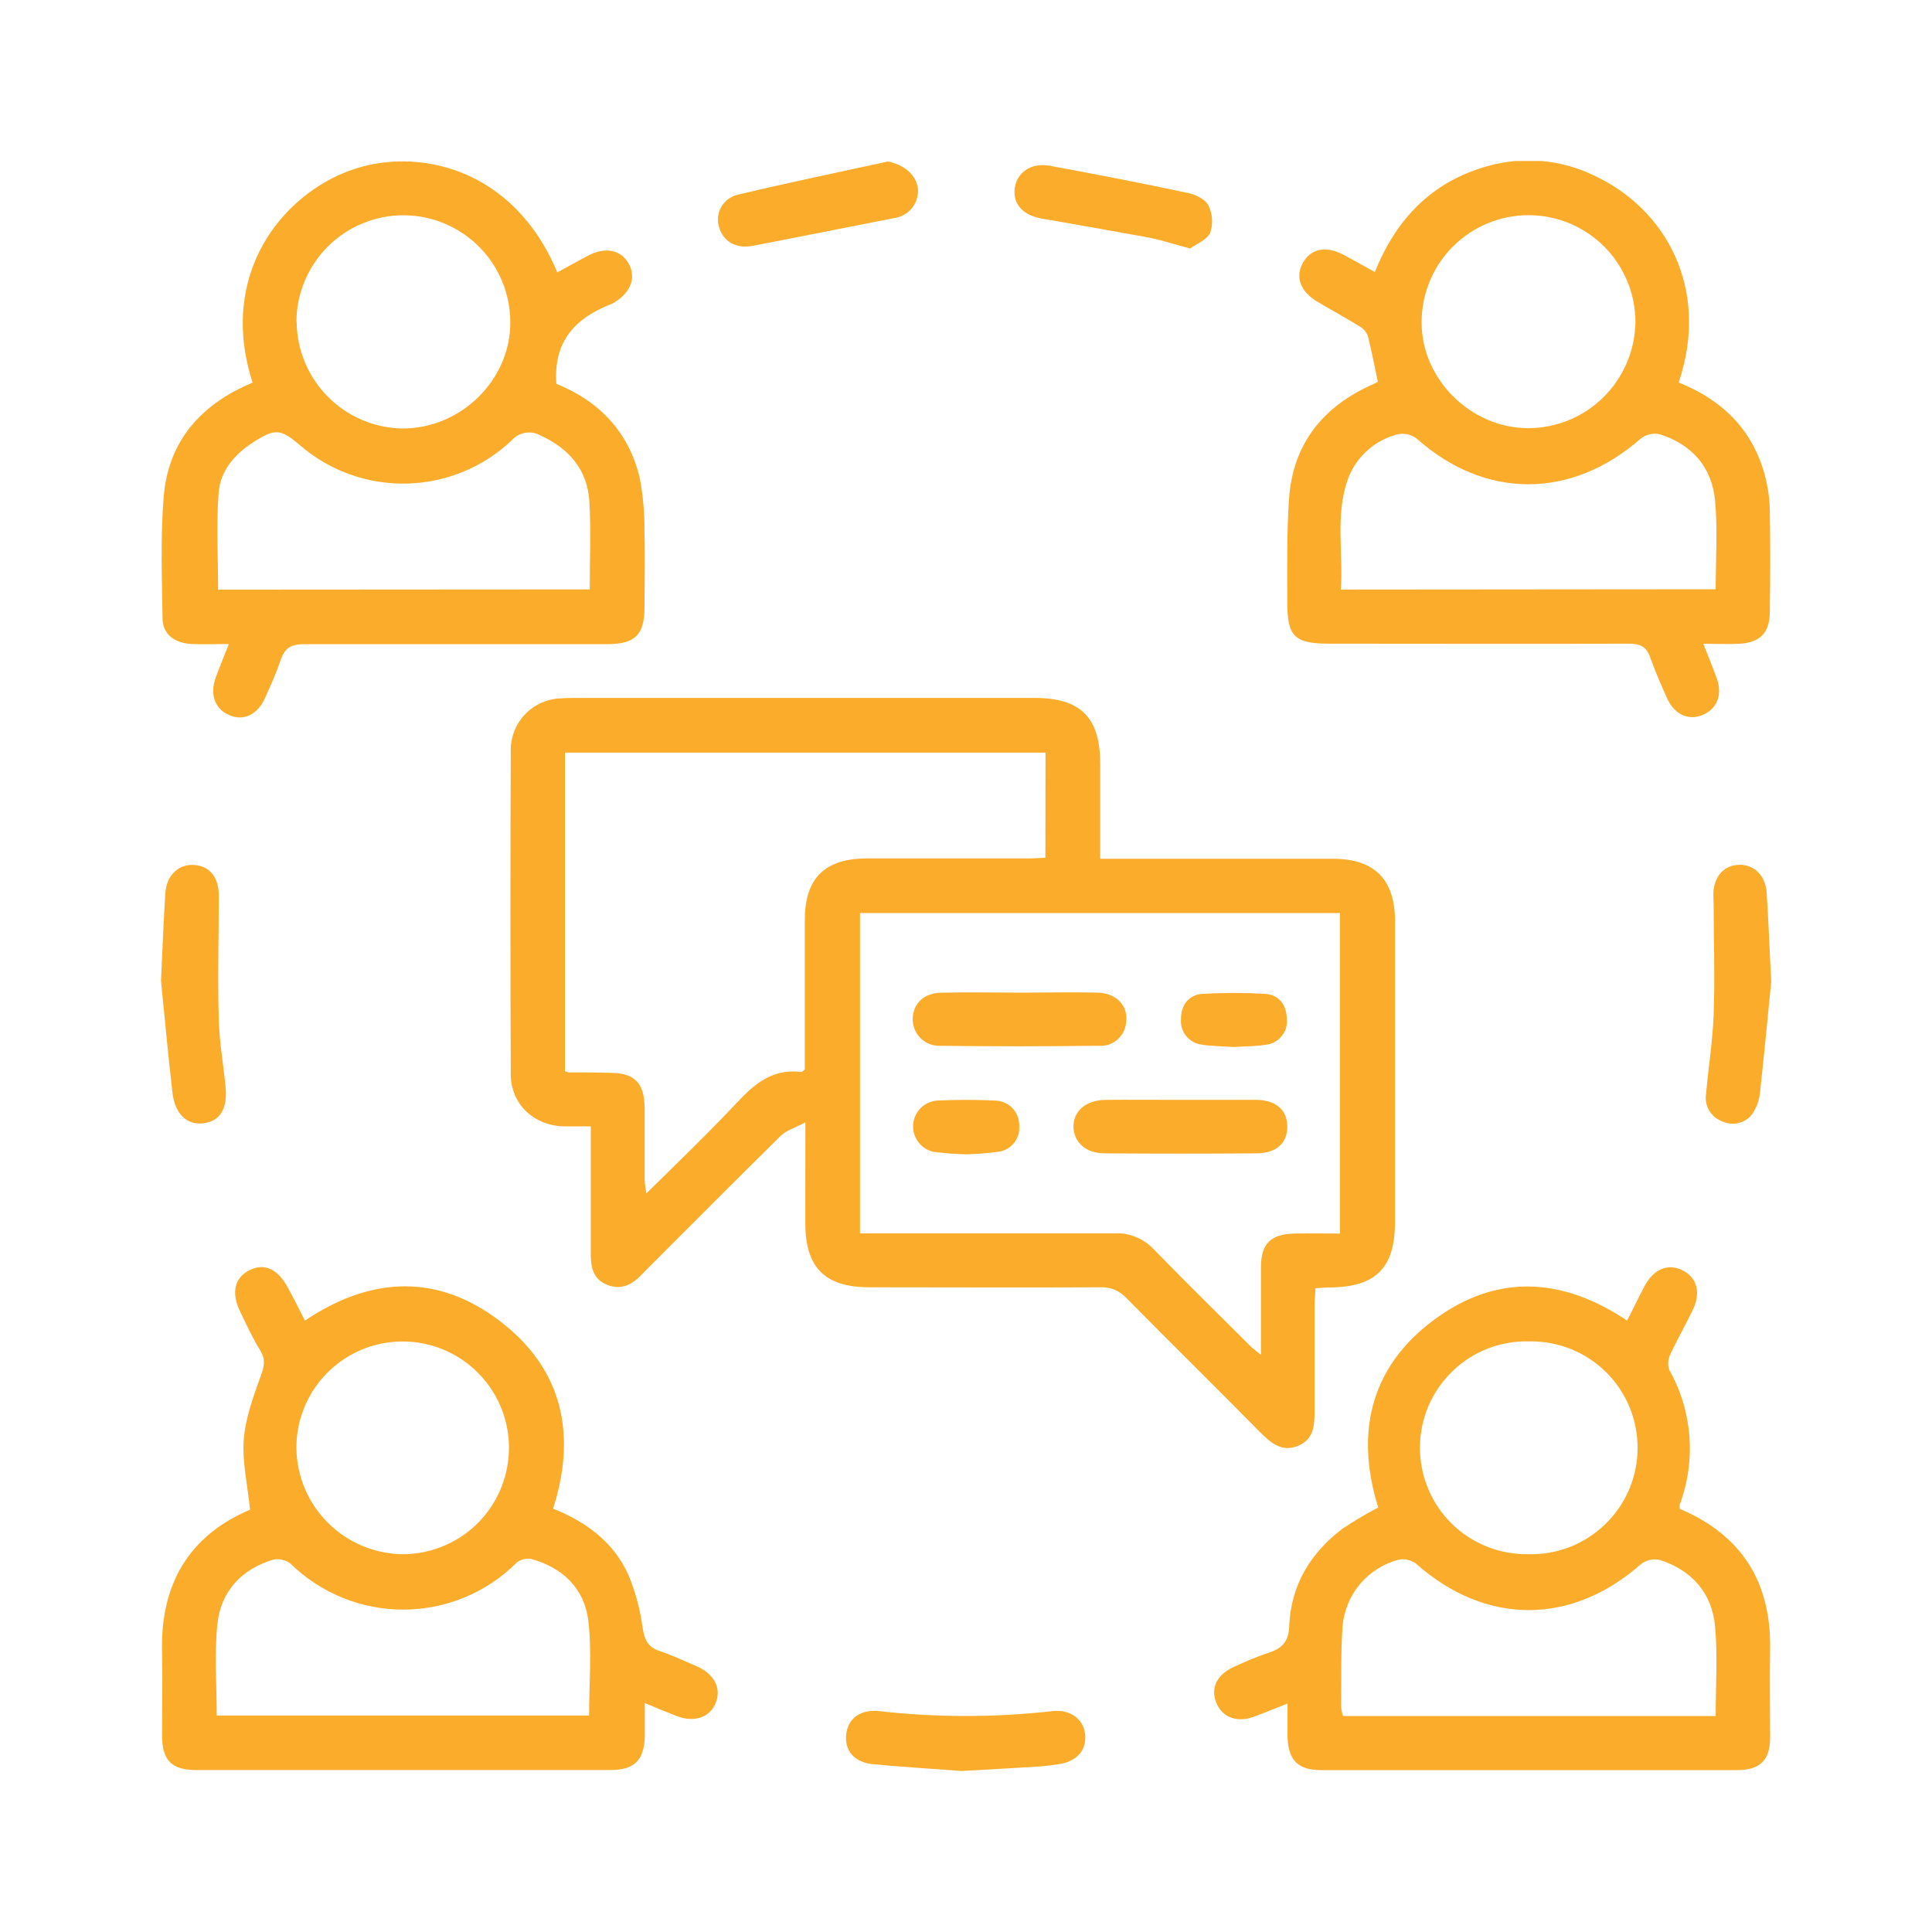<svg width="24" height="24" viewBox="0 0 24 24" fill="none" xmlns="http://www.w3.org/2000/svg">
<g clip-path="url(#clip0_3429_105)">
<path d="M10.005 13.942C9.874 14.012 9.771 14.04 9.701 14.107C9.154 14.645 8.614 15.19 8.071 15.732C8.039 15.764 8.006 15.796 7.975 15.829C7.856 15.958 7.715 16.031 7.541 15.96C7.366 15.889 7.338 15.739 7.339 15.573C7.339 15.124 7.339 14.675 7.339 14.227V13.992C7.211 13.992 7.105 13.992 6.995 13.992C6.627 13.978 6.347 13.714 6.345 13.349C6.339 12.003 6.339 10.657 6.345 9.311C6.346 9.146 6.411 8.988 6.526 8.87C6.641 8.751 6.796 8.682 6.961 8.676C7.052 8.669 7.143 8.67 7.234 8.67C9.106 8.67 10.978 8.67 12.85 8.67C13.426 8.67 13.667 8.912 13.667 9.489C13.667 9.872 13.667 10.256 13.667 10.668H16.558C17.07 10.668 17.327 10.921 17.329 11.434C17.329 12.685 17.329 13.933 17.329 15.18C17.329 15.748 17.095 15.987 16.526 15.993C16.469 15.993 16.411 15.999 16.34 16.003C16.34 16.074 16.33 16.137 16.33 16.199C16.33 16.635 16.33 17.071 16.33 17.506C16.33 17.688 16.33 17.87 16.135 17.956C15.923 18.05 15.782 17.921 15.643 17.781C15.097 17.227 14.539 16.679 13.991 16.123C13.95 16.079 13.9 16.044 13.844 16.021C13.787 15.998 13.727 15.988 13.667 15.991C12.711 15.996 11.755 15.991 10.8 15.991C10.247 15.991 10.005 15.747 10.004 15.195C10.004 14.8 10.005 14.404 10.005 13.942ZM10.683 15.321H10.902C11.884 15.321 12.866 15.321 13.847 15.321C13.938 15.317 14.028 15.332 14.111 15.367C14.195 15.401 14.271 15.453 14.332 15.519C14.723 15.92 15.121 16.312 15.517 16.706C15.555 16.745 15.595 16.776 15.664 16.831C15.664 16.445 15.664 16.094 15.664 15.744C15.664 15.45 15.783 15.331 16.078 15.324C16.264 15.319 16.451 15.324 16.645 15.324V11.342H10.683V15.321ZM12.988 9.349H7.018V13.306C7.032 13.313 7.047 13.319 7.063 13.322C7.232 13.322 7.402 13.322 7.57 13.327C7.883 13.327 8.004 13.449 8.008 13.764C8.008 14.064 8.008 14.363 8.008 14.662C8.012 14.717 8.02 14.771 8.03 14.825C8.425 14.434 8.807 14.068 9.166 13.685C9.386 13.45 9.613 13.272 9.954 13.317C9.963 13.317 9.974 13.303 9.998 13.285C9.998 12.672 9.998 12.049 9.998 11.426C9.998 10.91 10.247 10.665 10.765 10.664C11.434 10.664 12.103 10.664 12.772 10.664C12.841 10.664 12.909 10.658 12.986 10.655L12.988 9.349Z" fill="#FBAC2A"/>
<path d="M20.853 4.751C21.399 4.971 21.774 5.341 21.925 5.909C21.961 6.047 21.982 6.189 21.985 6.332C21.993 6.754 21.991 7.177 21.985 7.6C21.985 7.86 21.865 7.983 21.607 7.997C21.466 8.004 21.324 7.997 21.159 7.997C21.223 8.161 21.281 8.298 21.33 8.437C21.399 8.641 21.322 8.816 21.14 8.886C20.971 8.951 20.801 8.873 20.713 8.682C20.635 8.512 20.561 8.337 20.497 8.16C20.45 8.028 20.367 7.995 20.233 7.996C18.997 8 17.762 7.996 16.526 7.996C16.074 7.996 15.988 7.911 15.991 7.459C15.991 7.043 15.984 6.626 16.012 6.208C16.057 5.511 16.437 5.044 17.067 4.768C17.084 4.76 17.101 4.751 17.116 4.743C17.076 4.549 17.038 4.359 16.992 4.172C16.971 4.12 16.932 4.077 16.883 4.051C16.712 3.945 16.534 3.849 16.362 3.746C16.149 3.619 16.086 3.433 16.189 3.258C16.292 3.083 16.476 3.055 16.684 3.162C16.81 3.228 16.933 3.3 17.079 3.38C17.345 2.714 17.794 2.252 18.485 2.062C18.917 1.941 19.379 1.98 19.784 2.172C20.708 2.592 21.243 3.601 20.853 4.751ZM21.313 7.32C21.313 6.946 21.338 6.581 21.306 6.226C21.269 5.806 21.021 5.522 20.617 5.394C20.576 5.385 20.534 5.386 20.494 5.395C20.454 5.404 20.416 5.422 20.383 5.447C19.523 6.204 18.449 6.205 17.602 5.451C17.569 5.425 17.531 5.407 17.491 5.397C17.45 5.387 17.408 5.386 17.367 5.394C17.221 5.43 17.086 5.502 16.976 5.605C16.865 5.707 16.782 5.835 16.735 5.978C16.588 6.419 16.687 6.874 16.657 7.324L21.313 7.32ZM20.316 4.002C20.316 3.65 20.176 3.312 19.927 3.062C19.678 2.813 19.34 2.673 18.988 2.673C18.636 2.673 18.298 2.813 18.049 3.062C17.799 3.312 17.66 3.65 17.66 4.002C17.656 4.706 18.266 5.316 18.981 5.319C19.332 5.319 19.669 5.181 19.918 4.935C20.168 4.688 20.311 4.353 20.316 4.002Z" fill="#FBAC2A"/>
<path d="M6.911 4.768C7.434 4.978 7.817 5.362 7.95 5.952C7.991 6.175 8.009 6.402 8.006 6.629C8.015 6.935 8.006 7.24 8.006 7.546C8.006 7.886 7.889 8.001 7.546 8.002C6.296 8.002 5.037 8.002 3.782 8.002C3.63 8.002 3.542 8.04 3.491 8.187C3.435 8.353 3.363 8.514 3.291 8.673C3.202 8.874 3.03 8.958 2.86 8.888C2.673 8.815 2.602 8.635 2.679 8.419C2.727 8.287 2.781 8.157 2.843 8C2.67 8 2.52 8.007 2.374 8C2.156 7.984 2.021 7.874 2.019 7.679C2.012 7.179 1.993 6.675 2.033 6.178C2.088 5.474 2.502 5.018 3.138 4.753C2.703 3.407 3.505 2.417 4.362 2.113C5.159 1.828 6.37 2.06 6.923 3.384C7.054 3.313 7.182 3.24 7.313 3.172C7.521 3.065 7.71 3.103 7.807 3.27C7.904 3.436 7.845 3.628 7.632 3.757C7.621 3.765 7.61 3.771 7.598 3.775C7.161 3.944 6.872 4.227 6.911 4.768ZM7.326 7.322C7.326 6.941 7.343 6.583 7.321 6.227C7.297 5.836 7.069 5.572 6.717 5.411C6.659 5.377 6.592 5.365 6.526 5.376C6.46 5.387 6.4 5.42 6.356 5.471C6.004 5.804 5.54 5.995 5.056 6.007C4.571 6.019 4.099 5.851 3.731 5.535C3.484 5.324 3.418 5.319 3.144 5.495C2.914 5.643 2.737 5.847 2.716 6.121C2.686 6.517 2.709 6.918 2.709 7.325L7.326 7.322ZM3.685 3.998C3.688 4.346 3.826 4.679 4.071 4.926C4.315 5.174 4.647 5.316 4.994 5.323C5.721 5.328 6.34 4.724 6.339 4.008C6.34 3.656 6.202 3.317 5.953 3.067C5.705 2.817 5.368 2.676 5.016 2.674C4.663 2.673 4.325 2.812 4.075 3.06C3.825 3.308 3.684 3.646 3.682 3.998H3.685Z" fill="#FBAC2A"/>
<path d="M3.788 16.405C4.569 15.879 5.373 15.816 6.132 16.354C6.959 16.939 7.183 17.761 6.871 18.741C7.284 18.906 7.627 19.16 7.809 19.57C7.895 19.779 7.953 19.998 7.983 20.221C8.006 20.364 8.044 20.46 8.19 20.508C8.346 20.561 8.503 20.633 8.659 20.701C8.875 20.798 8.961 20.969 8.893 21.149C8.825 21.328 8.633 21.405 8.405 21.317C8.285 21.271 8.166 21.221 8.01 21.156C8.01 21.313 8.01 21.444 8.01 21.576C8 21.867 7.879 21.987 7.586 21.988H2.436C2.131 21.988 2.014 21.867 2.013 21.559C2.013 21.214 2.02 20.869 2.013 20.525C1.991 19.68 2.346 19.077 3.106 18.754C3.077 18.456 3.008 18.166 3.028 17.883C3.049 17.612 3.149 17.344 3.242 17.084C3.284 16.969 3.3 16.888 3.235 16.78C3.14 16.624 3.063 16.459 2.984 16.295C2.869 16.061 2.913 15.87 3.101 15.778C3.288 15.685 3.457 15.766 3.582 16.007C3.651 16.133 3.714 16.261 3.788 16.405ZM7.318 21.311C7.318 20.906 7.354 20.514 7.308 20.131C7.259 19.733 6.991 19.473 6.598 19.366C6.567 19.36 6.534 19.361 6.503 19.369C6.471 19.378 6.442 19.392 6.417 19.413C6.045 19.784 5.541 19.993 5.016 19.995C4.49 19.997 3.985 19.792 3.61 19.425C3.58 19.401 3.545 19.384 3.507 19.376C3.47 19.367 3.431 19.366 3.394 19.374C2.998 19.494 2.742 19.769 2.7 20.178C2.662 20.549 2.692 20.927 2.692 21.311H7.318ZM5.01 19.307C5.271 19.305 5.525 19.226 5.742 19.08C5.958 18.934 6.126 18.727 6.224 18.485C6.323 18.244 6.348 17.978 6.296 17.722C6.244 17.466 6.117 17.232 5.932 17.048C5.747 16.864 5.511 16.739 5.255 16.689C4.999 16.639 4.734 16.666 4.493 16.766C4.253 16.867 4.047 17.037 3.902 17.254C3.758 17.471 3.681 17.727 3.682 17.988C3.686 18.338 3.827 18.672 4.076 18.919C4.324 19.166 4.66 19.305 5.01 19.307Z" fill="#FBAC2A"/>
<path d="M20.868 18.744C21.641 19.072 22.003 19.658 21.989 20.489C21.983 20.854 21.989 21.218 21.989 21.584C21.989 21.865 21.863 21.989 21.582 21.989C19.859 21.989 18.136 21.989 16.414 21.989C16.123 21.989 16.003 21.868 15.994 21.574C15.994 21.444 15.994 21.315 15.994 21.162C15.838 21.223 15.708 21.277 15.576 21.326C15.362 21.404 15.179 21.332 15.107 21.147C15.036 20.962 15.122 20.801 15.325 20.708C15.472 20.639 15.622 20.577 15.776 20.525C15.941 20.471 16.01 20.373 16.015 20.199C16.037 19.693 16.276 19.295 16.673 18.993C16.817 18.896 16.967 18.807 17.121 18.727C16.819 17.758 17.043 16.918 17.902 16.333C18.66 15.818 19.448 15.892 20.212 16.405C20.29 16.256 20.357 16.111 20.433 15.97C20.546 15.761 20.725 15.691 20.902 15.781C21.08 15.87 21.131 16.056 21.032 16.265C20.943 16.453 20.837 16.633 20.751 16.821C20.735 16.851 20.726 16.883 20.724 16.917C20.721 16.95 20.725 16.983 20.735 17.015C20.878 17.268 20.963 17.549 20.986 17.839C21.008 18.128 20.968 18.419 20.866 18.691C20.863 18.709 20.864 18.727 20.868 18.744ZM21.313 21.317C21.313 20.935 21.338 20.571 21.306 20.211C21.27 19.792 21.02 19.508 20.619 19.378C20.579 19.369 20.537 19.368 20.496 19.378C20.456 19.387 20.418 19.404 20.385 19.43C19.519 20.193 18.457 20.192 17.591 19.425C17.56 19.402 17.525 19.386 17.488 19.377C17.451 19.368 17.412 19.367 17.374 19.375C17.188 19.424 17.021 19.529 16.896 19.676C16.772 19.823 16.696 20.005 16.678 20.197C16.655 20.533 16.663 20.871 16.66 21.209C16.664 21.245 16.672 21.282 16.684 21.317H21.313ZM18.982 19.307C19.158 19.312 19.333 19.282 19.497 19.219C19.662 19.155 19.811 19.059 19.938 18.937C20.065 18.815 20.166 18.669 20.236 18.507C20.305 18.345 20.342 18.171 20.343 17.994C20.344 17.818 20.31 17.644 20.243 17.481C20.176 17.318 20.077 17.17 19.952 17.046C19.827 16.922 19.678 16.824 19.515 16.759C19.351 16.693 19.176 16.66 19 16.663C18.824 16.658 18.649 16.688 18.485 16.751C18.32 16.815 18.17 16.91 18.044 17.033C17.917 17.155 17.816 17.301 17.746 17.463C17.677 17.625 17.64 17.799 17.639 17.975C17.638 18.151 17.672 18.326 17.739 18.489C17.806 18.652 17.905 18.8 18.03 18.924C18.155 19.048 18.304 19.145 18.467 19.211C18.631 19.277 18.805 19.309 18.982 19.307Z" fill="#FBAC2A"/>
<path d="M2 12.185C2.018 11.809 2.031 11.453 2.054 11.096C2.069 10.87 2.22 10.731 2.414 10.745C2.608 10.759 2.719 10.902 2.718 11.127C2.718 11.639 2.702 12.152 2.718 12.665C2.724 12.943 2.775 13.22 2.802 13.498C2.83 13.775 2.731 13.929 2.527 13.954C2.324 13.978 2.171 13.842 2.141 13.563C2.088 13.101 2.045 12.632 2 12.185Z" fill="#FBAC2A"/>
<path d="M22.003 12.192C21.958 12.646 21.914 13.112 21.863 13.576C21.854 13.659 21.828 13.739 21.785 13.81C21.749 13.874 21.691 13.921 21.621 13.944C21.552 13.967 21.477 13.964 21.41 13.936C21.337 13.913 21.275 13.865 21.235 13.8C21.195 13.735 21.181 13.658 21.194 13.583C21.223 13.254 21.276 12.925 21.288 12.595C21.304 12.148 21.288 11.7 21.288 11.252C21.288 11.206 21.284 11.161 21.284 11.116C21.284 10.896 21.409 10.751 21.597 10.743C21.785 10.735 21.932 10.872 21.946 11.086C21.97 11.452 21.982 11.815 22.003 12.192Z" fill="#FBAC2A"/>
<path d="M11.943 22C11.613 21.975 11.232 21.951 10.849 21.916C10.615 21.894 10.492 21.752 10.511 21.55C10.531 21.347 10.691 21.231 10.919 21.256C11.635 21.337 12.358 21.337 13.074 21.256C13.3 21.232 13.465 21.359 13.481 21.553C13.496 21.747 13.373 21.886 13.139 21.918C13.06 21.929 12.982 21.939 12.904 21.944C12.605 21.963 12.301 21.98 11.943 22Z" fill="#FBAC2A"/>
<path d="M11.03 2.006C11.236 2.048 11.389 2.177 11.404 2.356C11.407 2.442 11.379 2.525 11.324 2.59C11.269 2.656 11.191 2.698 11.107 2.709C10.522 2.825 9.936 2.94 9.35 3.054C9.148 3.093 8.985 3.002 8.934 2.826C8.92 2.784 8.915 2.739 8.92 2.695C8.924 2.651 8.938 2.608 8.96 2.57C8.982 2.531 9.012 2.498 9.048 2.472C9.084 2.446 9.125 2.427 9.168 2.418C9.787 2.27 10.409 2.142 11.03 2.006Z" fill="#FBAC2A"/>
<path d="M14.784 3.087C14.57 3.03 14.409 2.976 14.244 2.946C13.811 2.868 13.376 2.79 12.941 2.715C12.707 2.675 12.582 2.535 12.605 2.342C12.627 2.149 12.804 2.016 13.038 2.059C13.611 2.164 14.184 2.276 14.757 2.397C14.852 2.417 14.974 2.475 15.012 2.553C15.038 2.606 15.053 2.663 15.056 2.721C15.06 2.779 15.052 2.838 15.033 2.893C14.989 2.982 14.857 3.033 14.784 3.087Z" fill="#FBAC2A"/>
<path d="M12.683 12.331C13.001 12.331 13.32 12.323 13.637 12.331C13.871 12.338 14.018 12.496 13.989 12.702C13.982 12.785 13.942 12.861 13.879 12.916C13.816 12.97 13.735 12.997 13.652 12.991C12.996 12.998 12.34 13 11.684 12.991C11.639 12.994 11.593 12.986 11.55 12.97C11.507 12.954 11.468 12.929 11.436 12.897C11.403 12.864 11.377 12.826 11.361 12.783C11.344 12.74 11.336 12.695 11.338 12.649C11.345 12.467 11.476 12.336 11.69 12.332C12.02 12.324 12.352 12.331 12.683 12.331Z" fill="#FBAC2A"/>
<path d="M14.662 13.663C14.975 13.663 15.287 13.663 15.6 13.663C15.852 13.663 15.991 13.79 15.991 13.997C15.991 14.205 15.85 14.326 15.611 14.327C14.982 14.332 14.352 14.332 13.722 14.327C13.488 14.327 13.34 14.19 13.335 13.999C13.331 13.808 13.484 13.667 13.73 13.663C14.039 13.66 14.35 13.663 14.662 13.663Z" fill="#FBAC2A"/>
<path d="M12.009 14.339C11.872 14.337 11.735 14.326 11.599 14.309C11.523 14.293 11.456 14.25 11.409 14.189C11.362 14.127 11.338 14.051 11.343 13.974C11.348 13.897 11.38 13.823 11.434 13.768C11.488 13.713 11.56 13.679 11.637 13.672C11.883 13.66 12.128 13.66 12.373 13.672C12.453 13.677 12.527 13.712 12.581 13.77C12.634 13.829 12.663 13.906 12.661 13.985C12.668 14.061 12.645 14.136 12.598 14.196C12.552 14.255 12.484 14.295 12.409 14.306C12.276 14.325 12.143 14.336 12.009 14.339Z" fill="#FBAC2A"/>
<path d="M15.323 13.006C15.195 12.997 15.057 12.998 14.924 12.976C14.848 12.966 14.779 12.926 14.732 12.866C14.685 12.806 14.663 12.73 14.671 12.654C14.671 12.49 14.764 12.357 14.938 12.346C15.197 12.331 15.457 12.331 15.715 12.346C15.887 12.357 15.98 12.48 15.985 12.651C15.99 12.69 15.986 12.73 15.976 12.768C15.965 12.806 15.946 12.841 15.921 12.871C15.897 12.902 15.866 12.927 15.831 12.946C15.797 12.964 15.758 12.976 15.719 12.979C15.596 12.999 15.461 12.997 15.323 13.006Z" fill="#FBAC2A"/>
</g>
<defs>
<clipPath id="clip0_3429_105">
<rect width="20" height="20" fill="white" transform="translate(2 2)"/>
</clipPath>
</defs>
</svg>
